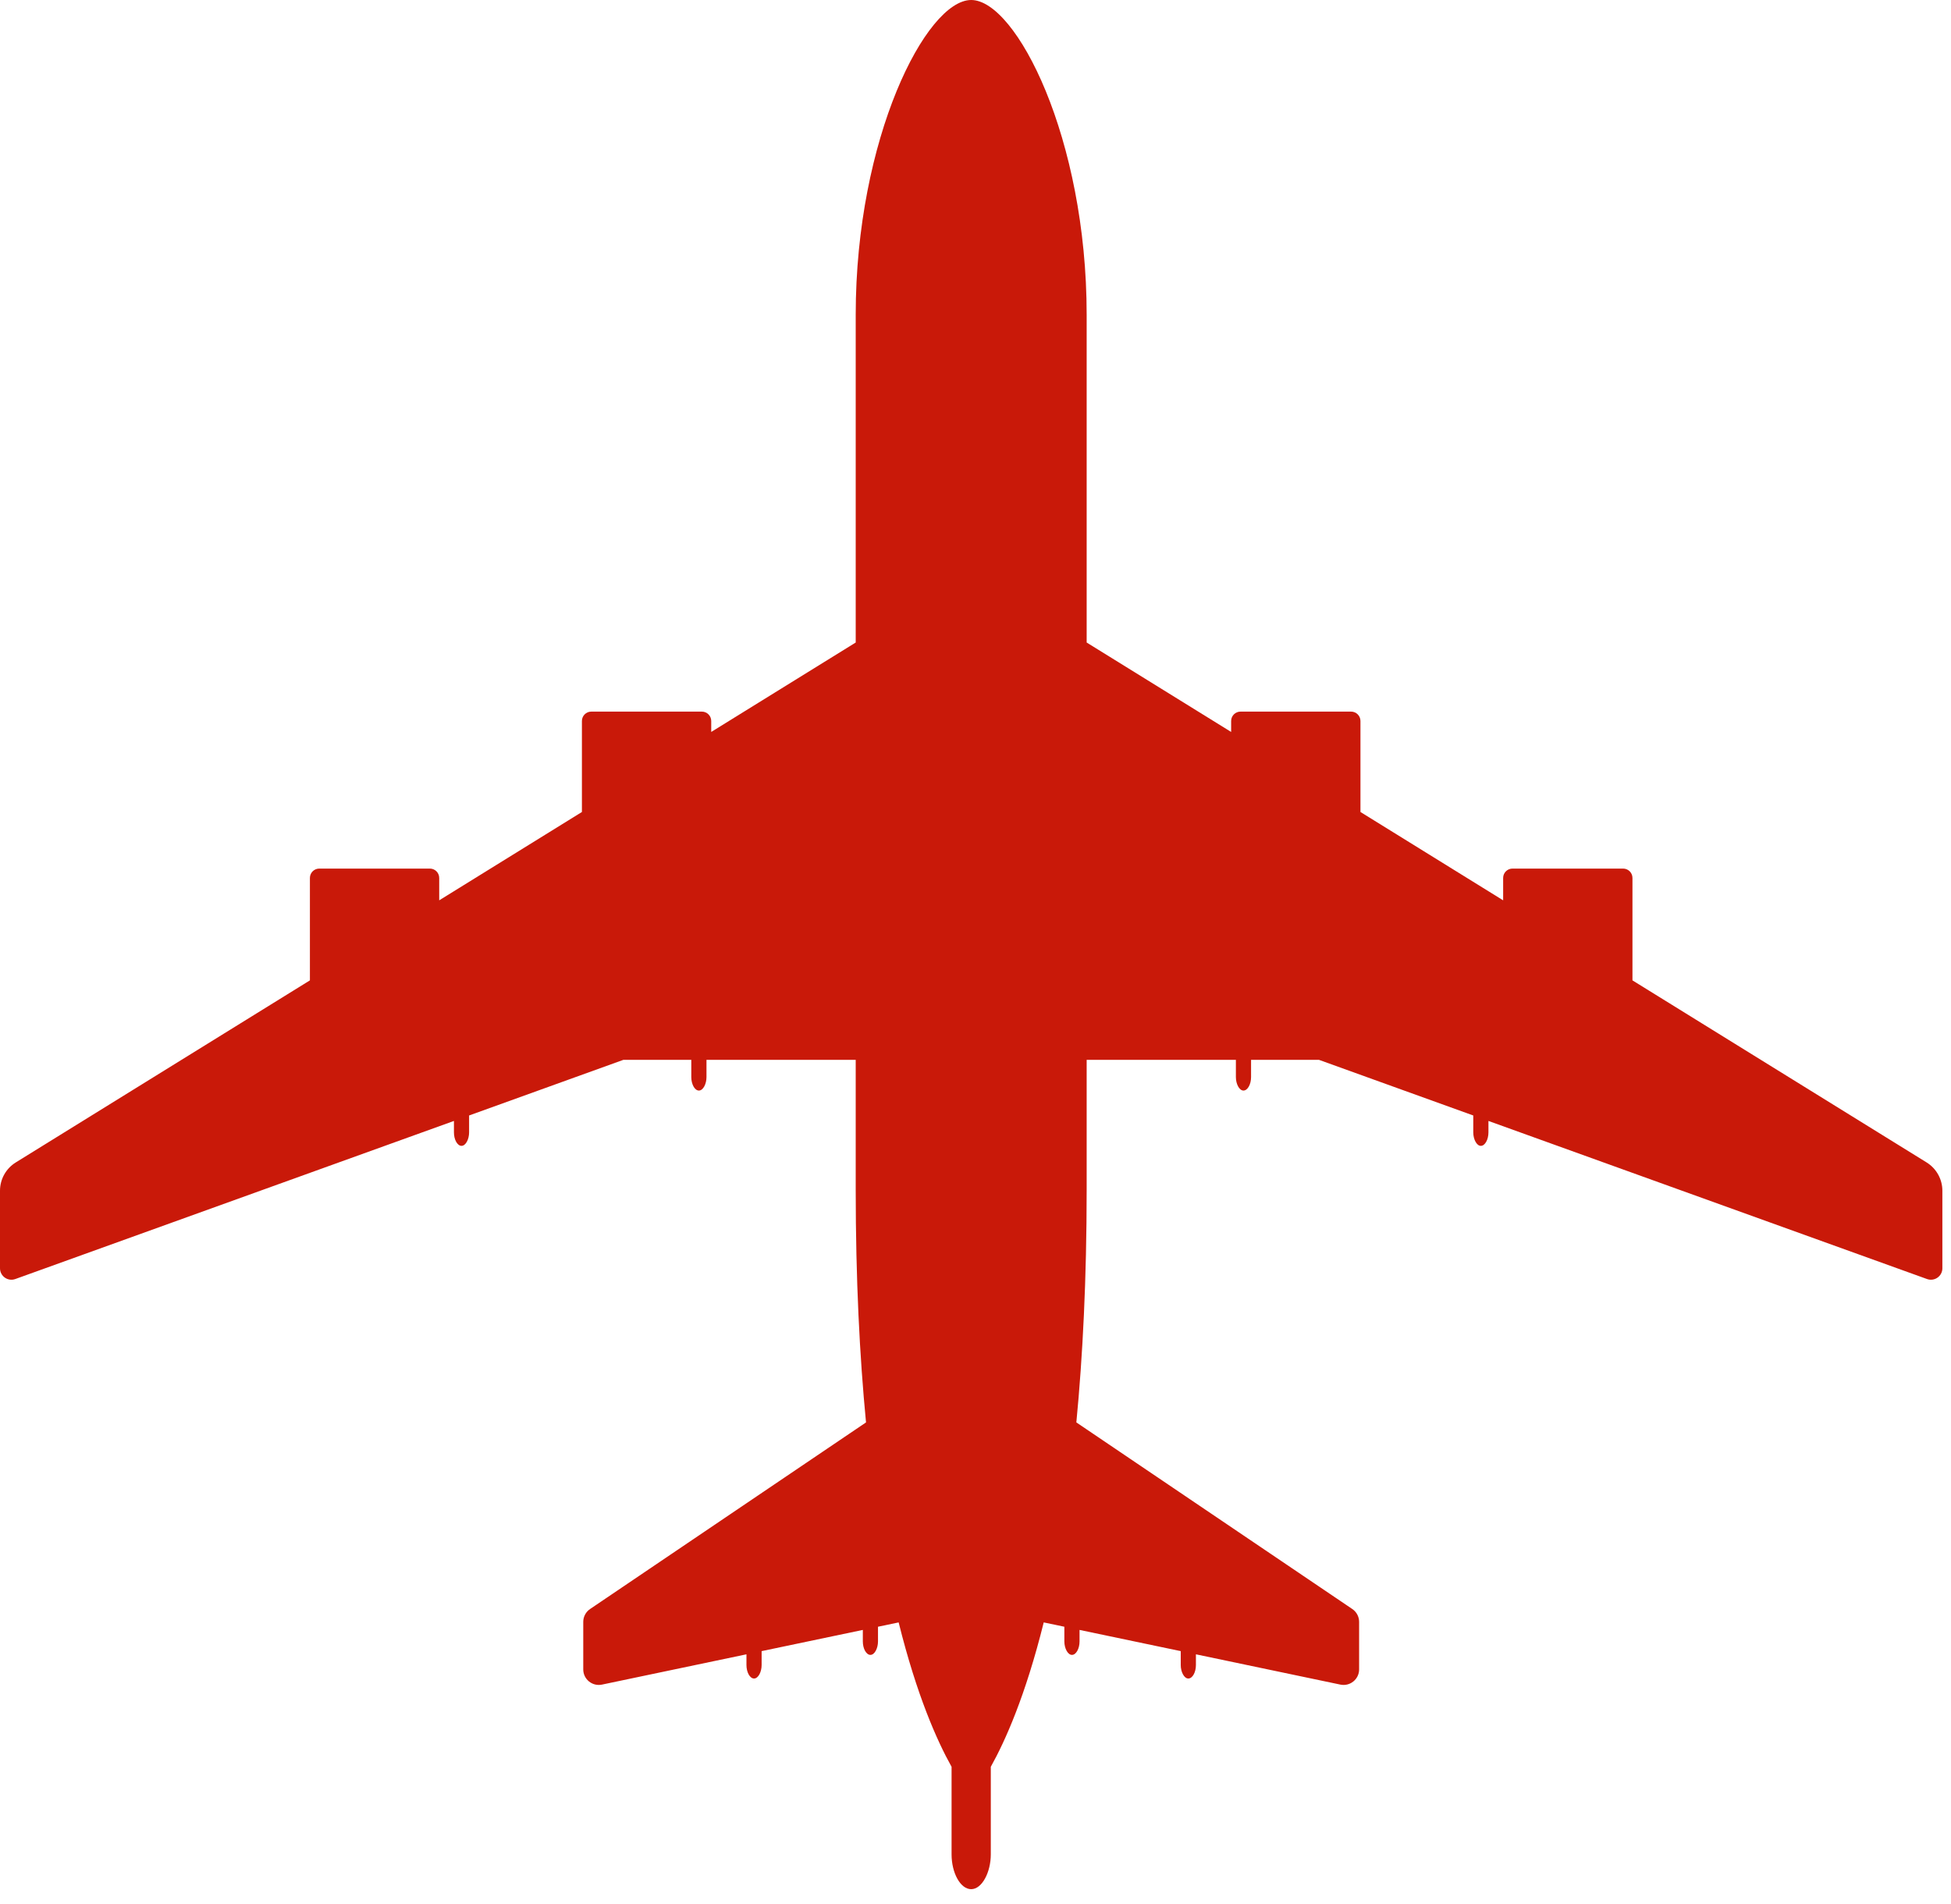 <svg width="125" height="122" viewBox="0 0 125 122" fill="none" xmlns="http://www.w3.org/2000/svg">
<path d="M123.438 74.484L104.591 62.818V56.255C104.591 55.923 104.322 55.655 103.99 55.655H96.906C96.575 55.655 96.306 55.923 96.306 56.255V57.689L87.164 52.029V46.197C87.164 45.867 86.895 45.597 86.563 45.597H79.479C79.147 45.597 78.879 45.867 78.879 46.197V46.9L69.622 41.17C69.622 28.511 69.622 20.171 69.622 20.171C69.622 8.857 65.108 -7.62939e-06 62.224 -7.62939e-06C59.339 -7.62939e-06 54.825 8.857 54.825 20.171C54.825 20.171 54.825 28.511 54.825 41.17L45.568 46.9V46.197C45.568 45.867 45.299 45.597 44.968 45.597H37.883C37.552 45.597 37.283 45.867 37.283 46.197V52.029L28.14 57.689V56.255C28.14 55.923 27.872 55.655 27.54 55.655H20.456C20.125 55.655 19.856 55.923 19.856 56.255V62.818L1.01 74.484C0.382 74.873 0 75.559 0 76.296V81.266C0 81.774 0.504 82.127 0.982 81.955L29.084 71.825V72.557C29.084 72.785 29.137 73.002 29.224 73.159C29.313 73.319 29.436 73.421 29.569 73.421C29.838 73.421 30.055 73 30.055 72.557V71.475L39.94 67.91H44.291V69.016C44.291 69.244 44.346 69.459 44.434 69.618C44.522 69.776 44.644 69.878 44.778 69.878C45.047 69.878 45.264 69.457 45.264 69.016V67.91H54.825C54.825 70.636 54.825 73.413 54.825 76.224C54.825 81.961 55.076 86.901 55.486 91.146L55.486 91.142L37.807 103.098C37.533 103.283 37.369 103.592 37.369 103.922V106.968C37.369 107.599 37.95 108.071 38.569 107.942L47.825 106.001V106.689C47.825 106.918 47.879 107.133 47.967 107.292C48.055 107.45 48.177 107.552 48.311 107.552C48.58 107.552 48.797 107.131 48.797 106.689V105.797L55.281 104.438V105.175C55.281 105.404 55.335 105.619 55.423 105.778C55.511 105.936 55.633 106.038 55.767 106.038C56.036 106.038 56.253 105.617 56.253 105.175V104.234L57.576 103.957C58.74 108.643 60.039 111.548 60.967 113.209V118.821C60.967 119.412 61.107 119.969 61.335 120.379C61.562 120.788 61.876 121.05 62.224 121.05C62.918 121.05 63.48 119.964 63.48 118.821V113.209C64.408 111.548 65.707 108.643 66.871 103.957L68.193 104.234V105.175C68.193 105.617 68.411 106.038 68.68 106.038C68.814 106.038 68.936 105.936 69.023 105.778C69.112 105.619 69.166 105.404 69.166 105.175V104.438L75.65 105.797V106.689C75.65 107.131 75.867 107.552 76.136 107.552C76.27 107.552 76.392 107.45 76.48 107.292C76.568 107.133 76.622 106.918 76.622 106.689V106.001L85.878 107.942C86.497 108.071 87.078 107.599 87.078 106.968V103.922C87.078 103.592 86.914 103.283 86.64 103.098L68.962 91.142L68.961 91.146C69.371 86.901 69.622 81.961 69.622 76.224C69.622 73.413 69.622 70.636 69.622 67.91H79.183V69.016C79.183 69.457 79.4 69.878 79.669 69.878C79.803 69.878 79.925 69.776 80.013 69.618C80.101 69.459 80.155 69.244 80.155 69.016V67.91H84.507L94.392 71.475V72.557C94.392 73 94.609 73.421 94.878 73.421C95.012 73.421 95.134 73.319 95.222 73.159C95.31 73.002 95.364 72.785 95.364 72.557V71.825L123.464 81.955C123.943 82.127 124.447 81.774 124.447 81.266V76.296C124.447 75.559 124.065 74.873 123.438 74.484Z" fill="#C91909"/>
</svg>
